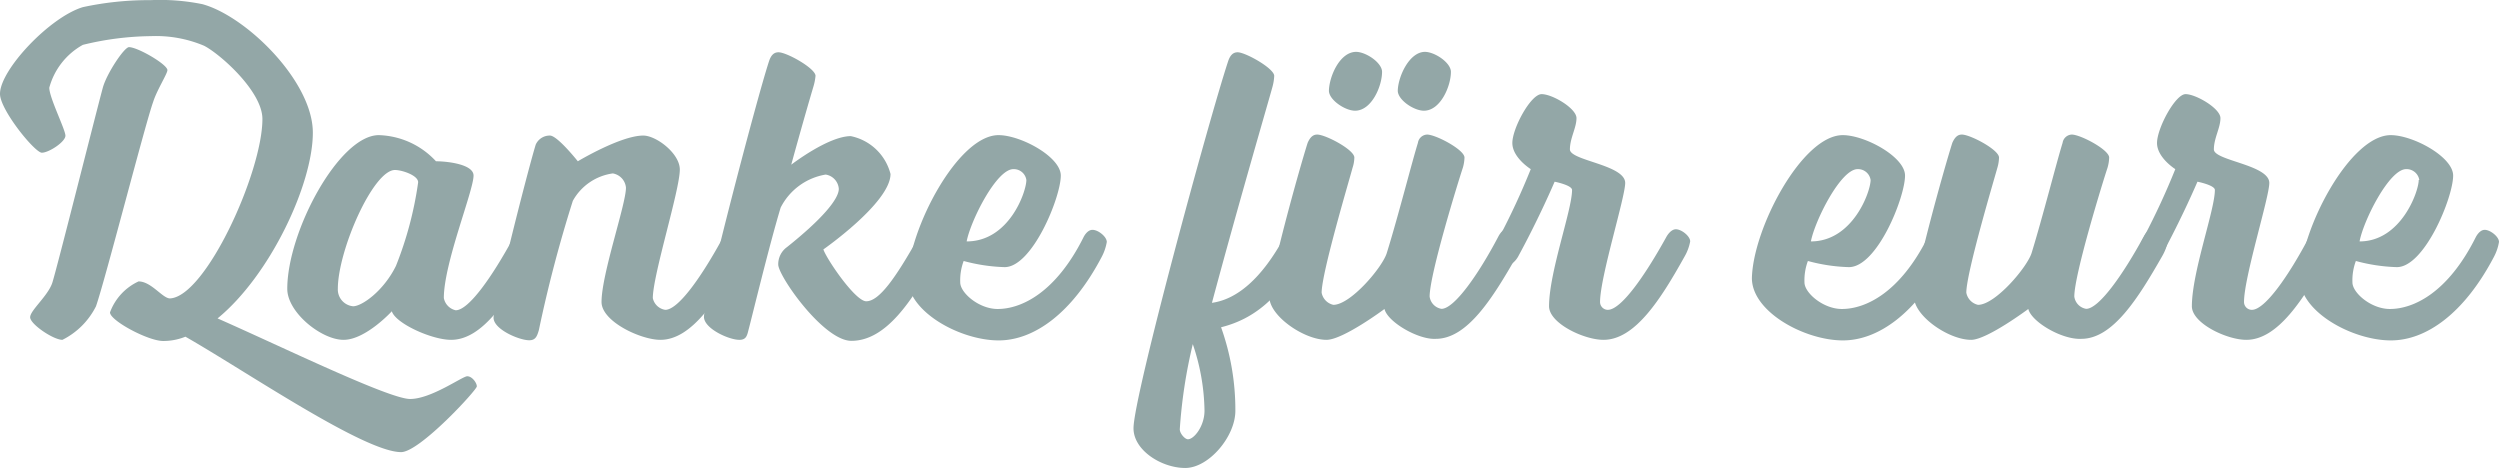 <svg id="Layer_1" data-name="Layer 1" xmlns="http://www.w3.org/2000/svg" viewBox="0 0 175.01 32.73"><defs><style>.cls-1{fill:#93a7a7;}</style></defs><path class="cls-1" d="M150.72-33.2c0-1.95-3-4.58-4.09-5.13a8.68,8.68,0,0,0-3.72-.67,20.78,20.78,0,0,0-4.76.61,4.89,4.89,0,0,0-2.35,3c0,.7,1.13,2.93,1.13,3.36s-1.16,1.19-1.65,1.19-2.93-3-2.93-4.12c0-1.68,3.48-5.37,5.8-6.07a21.8,21.8,0,0,1,4.73-.49,14.94,14.94,0,0,1,3.63.28c3.05.82,7.74,5.39,7.74,9s-3,10-6.67,13c4.54,2,12,5.64,13.48,5.64s3.66-1.59,4-1.59.67.46.67.71-4,4.6-5.3,4.6c-2.6,0-10.92-5.7-15.1-8.08a4.12,4.12,0,0,1-1.56.3c-1.06,0-3.72-1.43-3.72-2a3.85,3.85,0,0,1,2-2.17c.89,0,1.68,1.19,2.2,1.19C146.75-20.76,150.72-29.48,150.72-33.2Zm-14,15.46c-.64,0-2.26-1.1-2.26-1.58s1.25-1.5,1.55-2.41,3.06-11.9,3.54-13.67c.28-1,1.5-2.83,1.83-2.83.61,0,2.69,1.21,2.69,1.61,0,.25-.74,1.4-1,2.23-.55,1.52-3.36,12.47-4,14.3A5.26,5.26,0,0,1,136.72-17.74Z" transform="translate(-132.35 41.53)"/><path class="cls-1" d="M169-25.48c.4,0,1,.48,1,.85a3.31,3.31,0,0,1-.4,1.07c-1.67,3-3.47,5.82-5.67,5.82-1.37,0-3.9-1.16-4.15-2,0,0-1.83,2-3.38,2s-3.94-1.92-3.94-3.57c0-4,3.63-10.76,6.41-10.76a5.66,5.66,0,0,1,4,1.83c.8,0,2.63.21,2.63,1,0,1.07-2.08,6.13-2.08,8.57a1.08,1.08,0,0,0,.83.86c.91,0,2.56-2.35,4.05-5.1C168.31-24.94,168.59-25.48,169-25.48Zm-9-4.15c-1.53,0-4,5.64-4,8.32a1.18,1.18,0,0,0,1.07,1.22c.61,0,2.13-1.06,3-2.83a25.16,25.16,0,0,0,1.55-5.83C161.66-29.24,160.5-29.63,160-29.63Z" transform="translate(-132.35 41.53)"/><path class="cls-1" d="M178.92-19.84c.92,0,2.57-2.35,4.06-5.1,0,0,.27-.54.67-.54s1,.48,1,.85a3.31,3.31,0,0,1-.4,1.07c-1.68,3-3.48,5.82-5.67,5.82-1.37,0-4.12-1.28-4.12-2.65,0-1.95,1.71-6.83,1.71-8a1.11,1.11,0,0,0-.92-1,3.79,3.79,0,0,0-2.8,1.92,93.45,93.45,0,0,0-2.38,9.06c-.12.4-.22.7-.67.7-.7,0-2.5-.76-2.5-1.58s2.31-10,2.95-12.11a1.07,1.07,0,0,1,1-.64c.52,0,1.95,1.8,1.95,1.8s3-1.8,4.58-1.8c.91,0,2.56,1.25,2.56,2.38,0,1.43-1.89,7.38-1.89,9A1.05,1.05,0,0,0,178.92-19.84Z" transform="translate(-132.35 41.53)"/><path class="cls-1" d="M184.75-18.44c-.1.4-.16.7-.64.7-.74,0-2.48-.79-2.48-1.61,0-1.1,3.66-15.16,4.55-17.88.15-.46.36-.64.67-.64.58,0,2.59,1.13,2.59,1.65a3.77,3.77,0,0,1-.15.76C188.56-33,187.74-30,187.74-30s2.59-2,4.17-2a3.62,3.62,0,0,1,2.78,2.65c0,2-4.7,5.28-4.7,5.28.22.67,2.23,3.63,3,3.63.92,0,2.08-1.68,3.63-4.43,0,0,.24-.54.61-.54s1.07.48,1.07.85a3.17,3.17,0,0,1-.43,1.07c-1.65,3-3.48,5.82-5.92,5.82-1.95,0-5.12-4.54-5.12-5.34a1.47,1.47,0,0,1,.61-1.22c2.41-1.92,3.63-3.35,3.63-4.08a1.09,1.09,0,0,0-.92-1A4.33,4.33,0,0,0,187-27C186.21-24.39,185-19.38,184.75-18.44Z" transform="translate(-132.35 41.53)"/><path class="cls-1" d="M202.25-32.07c1.56,0,4.36,1.52,4.36,2.83,0,1.53-2,6.41-3.93,6.41a12.18,12.18,0,0,1-2.87-.43,3.88,3.88,0,0,0-.24,1.5c0,.73,1.31,1.86,2.62,1.86,1.65,0,4.06-1.13,6-5,0,0,.24-.54.64-.54s1,.48,1,.85a3.47,3.47,0,0,1-.37,1.07c-2.07,3.93-4.73,5.82-7.2,5.82-2.68,0-6.37-2-6.37-4.36C196-25.55,199.42-32.07,202.25-32.07Zm1.95,3.14a.89.89,0,0,0-.91-.76c-1.19,0-3,3.63-3.27,5.06C203-24.63,204.2-28.11,204.2-28.93Z" transform="translate(-132.35 41.53)"/><path class="cls-1" d="M218.32-37.23c.15-.46.37-.64.67-.64.55,0,2.56,1.13,2.56,1.65a3.34,3.34,0,0,1-.12.76c-.21.79-2.35,8.08-4.24,15.13,1.74-.24,3.48-1.68,5.07-4.61,0,0,.24-.54.64-.54s1,.48,1,.85a3.53,3.53,0,0,1-.36,1.07c-1.65,2.89-3.39,4.36-5.71,4.94a17.17,17.17,0,0,1,1,5.85c0,1.8-1.86,4-3.51,4S211.7-10,211.7-11.55C211.7-13.77,217-33.23,218.32-37.23Zm-3.38,25.75c0,.3.36.7.57.7.43,0,1.16-.92,1.16-2a15,15,0,0,0-.82-4.66A35.37,35.37,0,0,0,214.94-11.48Z" transform="translate(-132.35 41.53)"/><path class="cls-1" d="M229.27-19.9s-2.9,2.16-4.06,2.16c-1.58,0-4-1.68-4-3,0-1.43,2.07-8.87,2.68-10.79.19-.43.4-.58.67-.58.58,0,2.6,1.06,2.6,1.61a2.43,2.43,0,0,1-.13.73c-.21.8-2.16,7.33-2.16,8.73a1.07,1.07,0,0,0,.82.85c1.22,0,3.48-2.68,3.75-3.66.77-2.47,1.77-6.4,2.17-7.68a.68.68,0,0,1,.64-.58c.61,0,2.62,1.06,2.62,1.61a2.79,2.79,0,0,1-.12.73c-.27.8-2.32,7.42-2.32,9a1,1,0,0,0,.83.86c.88,0,2.56-2.35,4-5.1,0,0,.28-.54.67-.54s1,.48,1,.85a3.36,3.36,0,0,1-.39,1.07c-1.71,3-3.48,5.82-5.68,5.82C231.62-17.74,229.48-19,229.27-19.9Zm-2-18c.7,0,1.83.76,1.83,1.4,0,1-.73,2.72-1.89,2.72-.7,0-1.83-.76-1.83-1.4C225.4-36.16,226.13-37.9,227.29-37.9Zm4.82,0c.7,0,1.83.76,1.83,1.4,0,1-.73,2.72-1.89,2.72-.71,0-1.83-.76-1.83-1.4C230.22-36.16,231-37.9,232.11-37.9Z" transform="translate(-132.35 41.53)"/><path class="cls-1" d="M249-24.94s.28-.54.67-.54,1,.48,1,.85a3.31,3.31,0,0,1-.4,1.07c-1.67,3-3.47,5.82-5.67,5.82-1.37,0-3.81-1.16-3.81-2.35,0-2.38,1.61-6.74,1.61-8.14,0-.34-1.22-.58-1.22-.58s-1.06,2.5-2.56,5.25c0,0-.3.55-.67.55s-1.07-.49-1.07-.83a3.41,3.41,0,0,1,.43-1.1,50.24,50.24,0,0,0,2.2-4.75s-1.29-.8-1.29-1.83,1.29-3.42,2.05-3.42,2.44,1,2.44,1.68-.46,1.4-.46,2.19,3.87,1.07,3.87,2.35c0,1-1.76,6.59-1.76,8.33a.55.55,0,0,0,.54.55C245.83-19.84,247.48-22.19,249-24.94Z" transform="translate(-132.35 41.53)"/><path class="cls-1" d="M261.35-32.07c1.56,0,4.36,1.52,4.36,2.83,0,1.53-1.95,6.41-3.93,6.41a12.07,12.07,0,0,1-2.87-.43,3.88,3.88,0,0,0-.24,1.5c0,.73,1.31,1.86,2.62,1.86,1.65,0,4.06-1.13,6-5,0,0,.24-.54.64-.54s1,.48,1,.85a3.47,3.47,0,0,1-.37,1.07c-2.07,3.93-4.73,5.82-7.2,5.82-2.68,0-6.37-2-6.37-4.36C255.07-25.55,258.51-32.07,261.35-32.07Zm1.95,3.14a.89.89,0,0,0-.91-.76c-1.19,0-3,3.63-3.27,5.06C262.05-24.63,263.3-28.11,263.3-28.93Z" transform="translate(-132.35 41.53)"/><path class="cls-1" d="M274.34-19.9s-2.9,2.16-4,2.16c-1.59,0-4-1.68-4-3,0-1.43,2.07-8.87,2.68-10.79.19-.43.4-.58.67-.58.58,0,2.6,1.06,2.6,1.61a2.79,2.79,0,0,1-.12.73c-.22.8-2.17,7.33-2.17,8.73a1.07,1.07,0,0,0,.82.85c1.22,0,3.48-2.68,3.76-3.66.76-2.47,1.76-6.4,2.16-7.68a.68.68,0,0,1,.64-.58c.61,0,2.62,1.06,2.62,1.61a2.79,2.79,0,0,1-.12.73c-.27.8-2.32,7.42-2.32,9a1,1,0,0,0,.83.86c.88,0,2.56-2.35,4.05-5.1,0,0,.28-.54.68-.54s1,.48,1,.85a3.36,3.36,0,0,1-.39,1.07c-1.71,3-3.48,5.82-5.68,5.82C276.69-17.74,274.56-19,274.34-19.9Z" transform="translate(-132.35 41.53)"/><path class="cls-1" d="M294-24.94s.28-.54.67-.54,1,.48,1,.85a3.31,3.31,0,0,1-.4,1.07c-1.67,3-3.47,5.82-5.67,5.82-1.37,0-3.81-1.16-3.81-2.35,0-2.38,1.61-6.74,1.61-8.14,0-.34-1.22-.58-1.22-.58s-1.06,2.5-2.56,5.25c0,0-.3.55-.67.55S282-23.5,282-23.84a3.41,3.41,0,0,1,.43-1.1,50.24,50.24,0,0,0,2.2-4.75s-1.28-.8-1.28-1.83,1.28-3.42,2-3.42,2.44,1,2.44,1.68-.46,1.4-.46,2.19,3.88,1.07,3.88,2.35c0,1-1.77,6.59-1.77,8.33a.55.55,0,0,0,.55.55C290.9-19.84,292.55-22.19,294-24.94Z" transform="translate(-132.35 41.53)"/><path class="cls-1" d="M299.71-32.07c1.56,0,4.37,1.52,4.37,2.83,0,1.53-2,6.41-3.94,6.41a12.18,12.18,0,0,1-2.87-.43,3.88,3.88,0,0,0-.24,1.5c0,.73,1.31,1.86,2.62,1.86,1.65,0,4.06-1.13,6-5,0,0,.25-.54.64-.54s1,.48,1,.85a3.47,3.47,0,0,1-.37,1.07c-2.07,3.93-4.72,5.82-7.2,5.82-2.68,0-6.37-2-6.37-4.36C293.43-25.55,296.88-32.07,299.71-32.07Zm2,3.14a.9.9,0,0,0-.92-.76c-1.19,0-3,3.63-3.26,5.06C300.42-24.63,301.67-28.11,301.67-28.93Z" transform="translate(-132.35 41.53)"/></svg>